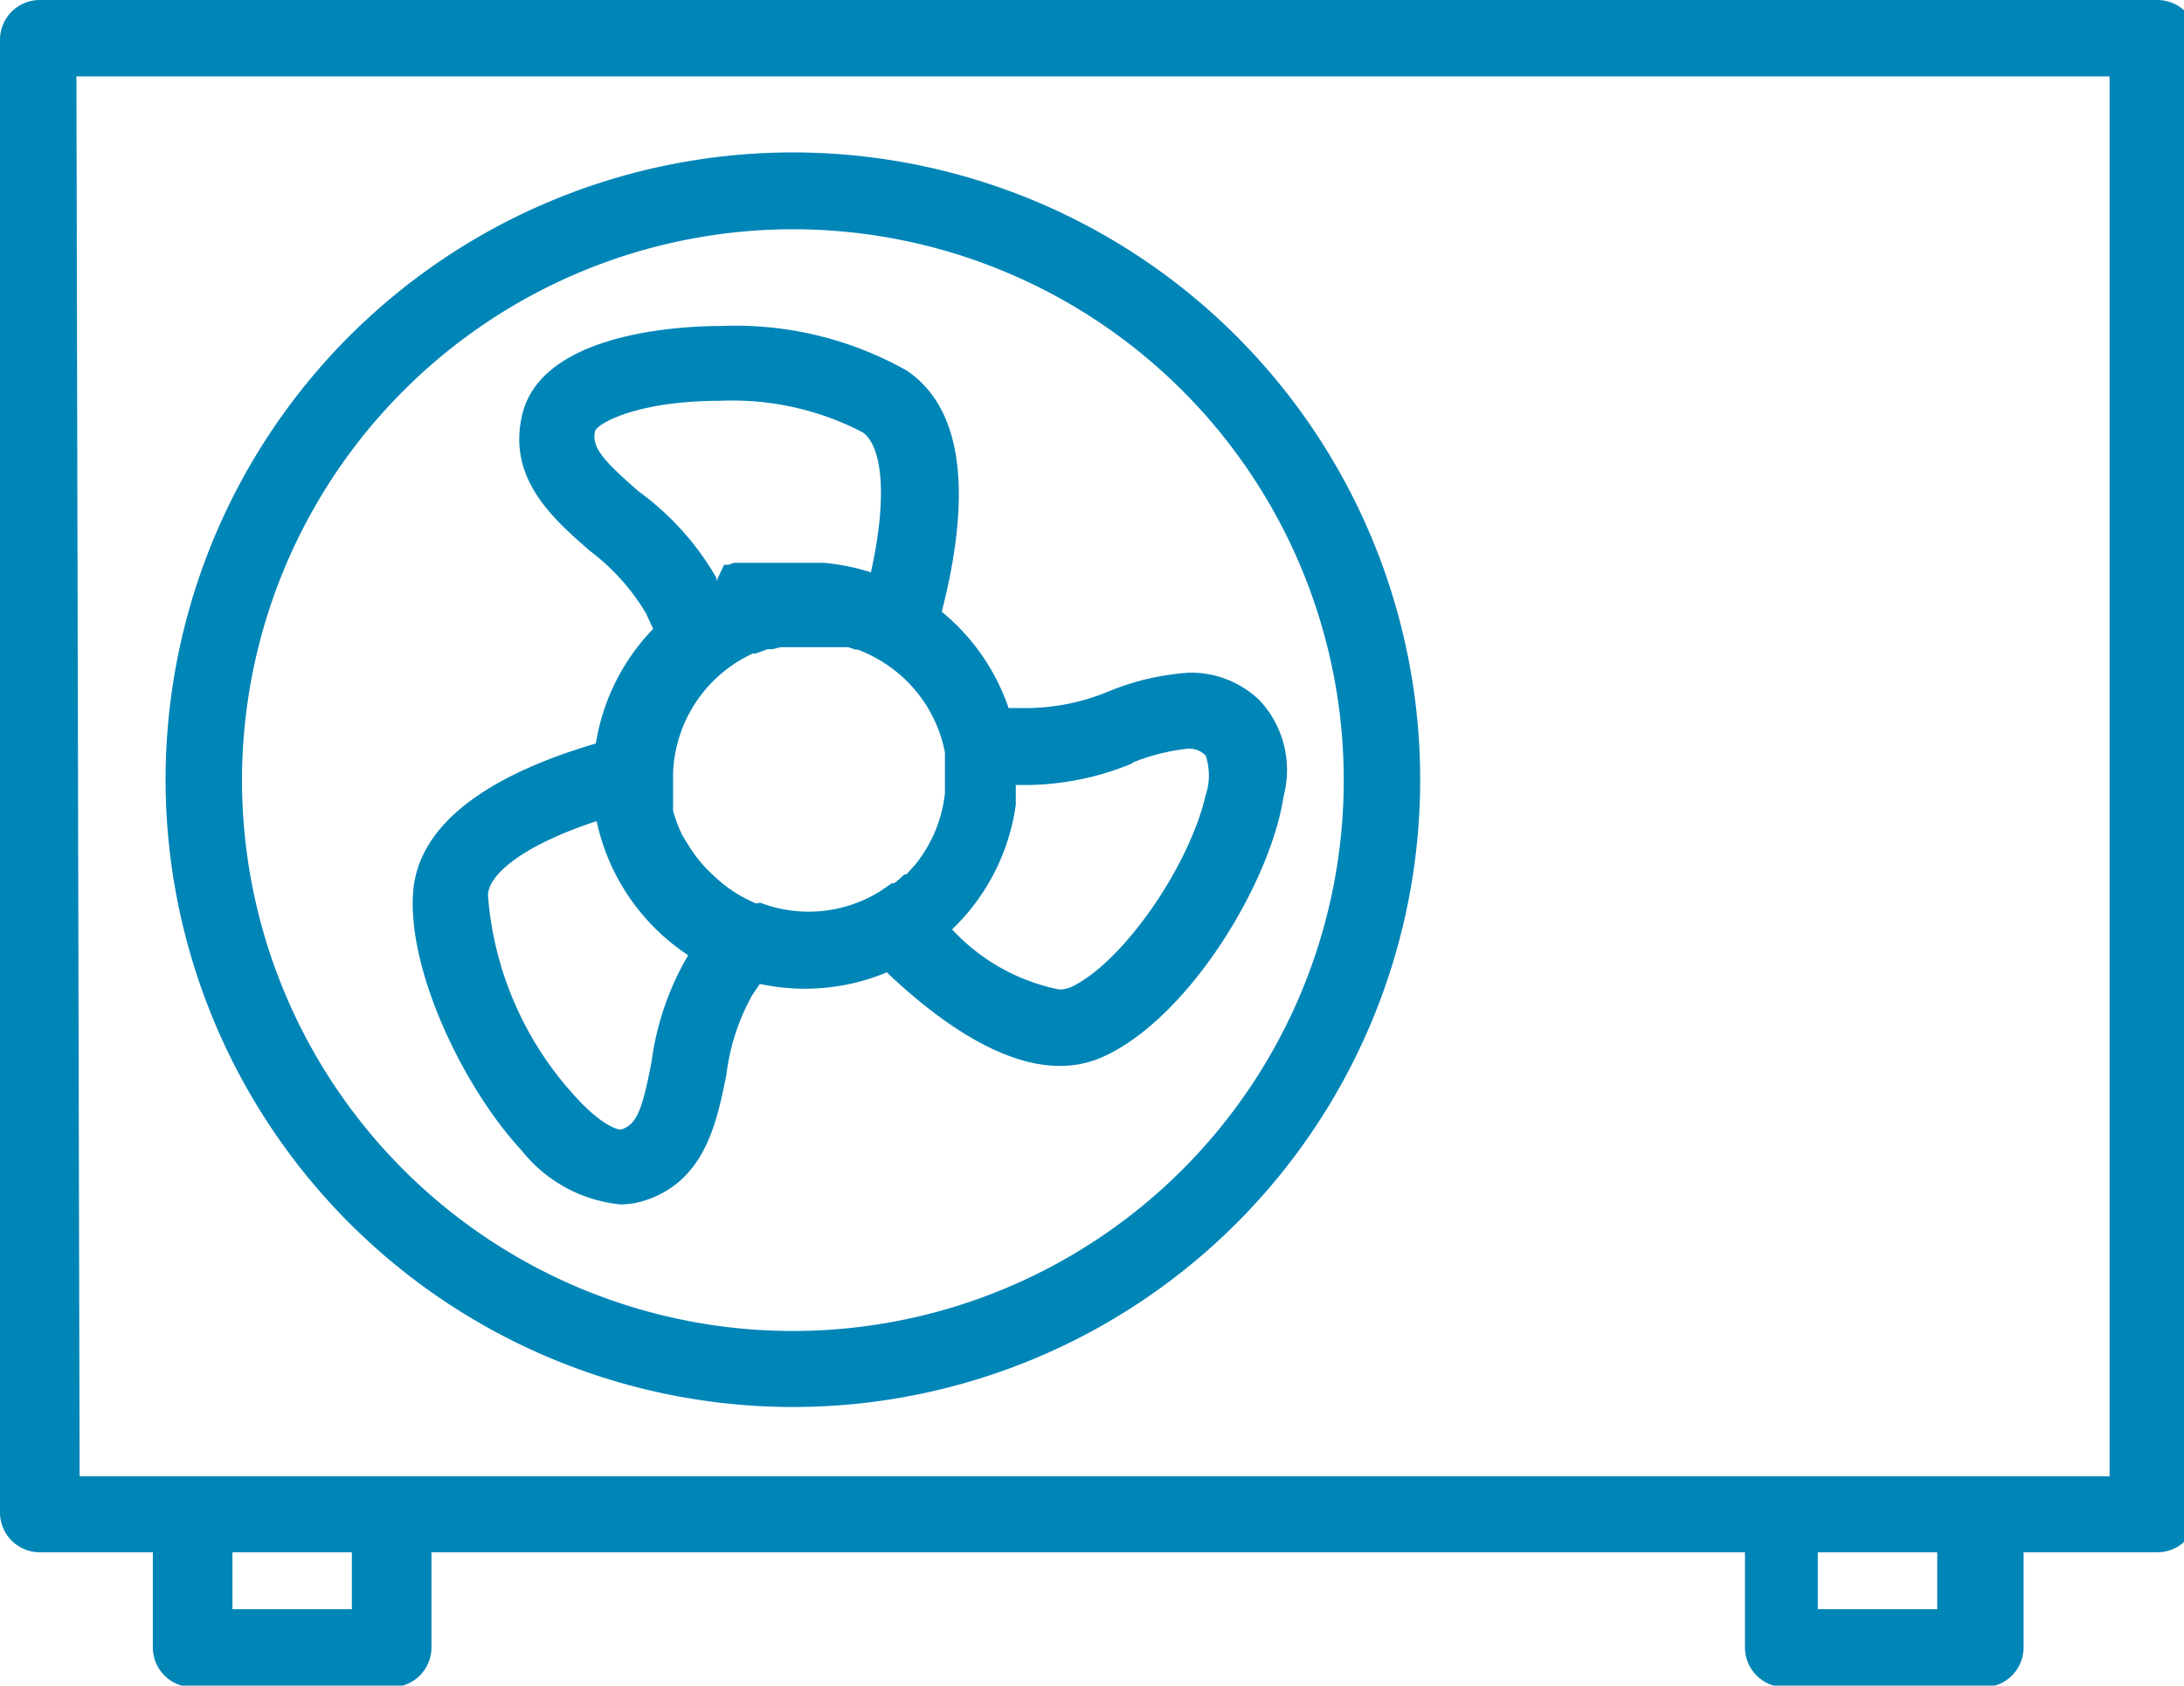 <svg xmlns="http://www.w3.org/2000/svg" viewBox="0 0 54.87 42.35"><defs><style>.cls-1{fill:#0085b7;}</style></defs><title>airco-icon</title><g id="Laag_2" data-name="Laag 2"><g id="Tekst"><path class="cls-1" d="M19.92,35.35A15.76,15.76,0,1,0,4.16,19.6,15.77,15.77,0,0,0,19.92,35.35Zm0-29.59A13.84,13.84,0,1,1,6.08,19.6,13.85,13.85,0,0,1,19.92,5.76Z"/><path class="cls-1" d="M3.84,39v2.39a1,1,0,0,0,1,1h5a1,1,0,0,0,1-1V39h33v2.39a1,1,0,0,0,1,1h5a1,1,0,0,0,1-1V39h3.36a1,1,0,0,0,1-1V1a1,1,0,0,0-1-1H1A1,1,0,0,0,0,1V38a1,1,0,0,0,1,1Zm5,1.43h-3V39h3Zm39.83,0h-3V39h3ZM1.92,1.92H53V37.09h-51Z"/><path class="cls-1" d="M15.59,30.26h0a1.93,1.93,0,0,0,.55-.08c1.58-.47,1.87-2,2.11-3.18a5.45,5.45,0,0,1,.65-2l.19-.28a5.36,5.36,0,0,0,3.19-.29c1.22,1.16,2.84,2.35,4.34,2.35h0a2.62,2.62,0,0,0,1.16-.26c2.11-1,4.14-4.34,4.47-6.52a2.57,2.57,0,0,0-.6-2.4,2.49,2.49,0,0,0-1.77-.7,6.42,6.42,0,0,0-2,.46,5.44,5.44,0,0,1-2.06.43l-.48,0a5.37,5.37,0,0,0-1.68-2.42c.58-2.26.81-4.92-.88-6.06a8.77,8.77,0,0,0-4.66-1.12c-1,0-4.51.16-5,2.23-.38,1.6.77,2.61,1.7,3.42a5.45,5.45,0,0,1,1.41,1.57l.18.39a5.35,5.35,0,0,0-1.44,2.88c-2.15.63-4.44,1.76-4.59,3.73s1.27,4.93,2.73,6.5A3.61,3.61,0,0,0,15.59,30.26ZM19,22.7h0A3.44,3.44,0,0,1,17.93,22h0a3.49,3.49,0,0,1-.65-.79h0L17.15,21h0a3.46,3.46,0,0,1-.24-.63l0-.12,0-.15c0-.06,0-.12,0-.18v-.11c0-.1,0-.21,0-.31s0-.06,0-.08h0a3.45,3.45,0,0,1,2-3l.08,0,.13-.05.17-.06.12,0,.2-.05.11,0,.22,0h.1l.32,0,.3,0h.1l.21,0,.2,0,.14,0,.18.06.06,0a3.59,3.59,0,0,1,.59.29,3.45,3.45,0,0,1,1.6,2.29h0c0,.11,0,.22,0,.33s0,.21,0,.32,0,.21,0,.32,0,0,0,.06a3.44,3.44,0,0,1-.76,1.81h0l-.21.23-.05,0-.14.13-.11.09-.06,0-.31.21a3.4,3.4,0,0,1-3,.28Zm9.43-3.53a5.16,5.16,0,0,1,1.41-.36.59.59,0,0,1,.45.17,1.57,1.57,0,0,1,0,1c-.42,1.81-2.08,4.19-3.36,4.81a.73.73,0,0,1-.32.07h0a5,5,0,0,1-2.69-1.51,5.35,5.35,0,0,0,1.6-3.13h0q0-.25,0-.5h0A7.05,7.05,0,0,0,28.47,19.17ZM16.05,12.35c-.92-.8-1.19-1.12-1.1-1.52.09-.22,1.12-.76,3.14-.76a7.08,7.08,0,0,1,3.58.79c.46.31.66,1.5.21,3.52a5.34,5.34,0,0,0-1.2-.24h-.07l-.38,0h-.57l-.14,0-.13,0-.15,0-.12,0-.16,0-.11,0-.15,0-.12,0-.14,0-.14.05-.11,0L18,14.6l0,0,0-.08A7,7,0,0,0,16.05,12.35ZM12.26,22.5c0-.53.9-1.27,2.73-1.87A5.38,5.38,0,0,0,17.29,24a7.11,7.11,0,0,0-.92,2.67c-.23,1.2-.37,1.59-.77,1.71h0c-.13,0-.53-.16-1.1-.78A8.41,8.41,0,0,1,12.26,22.5Z"/></g></g></svg>